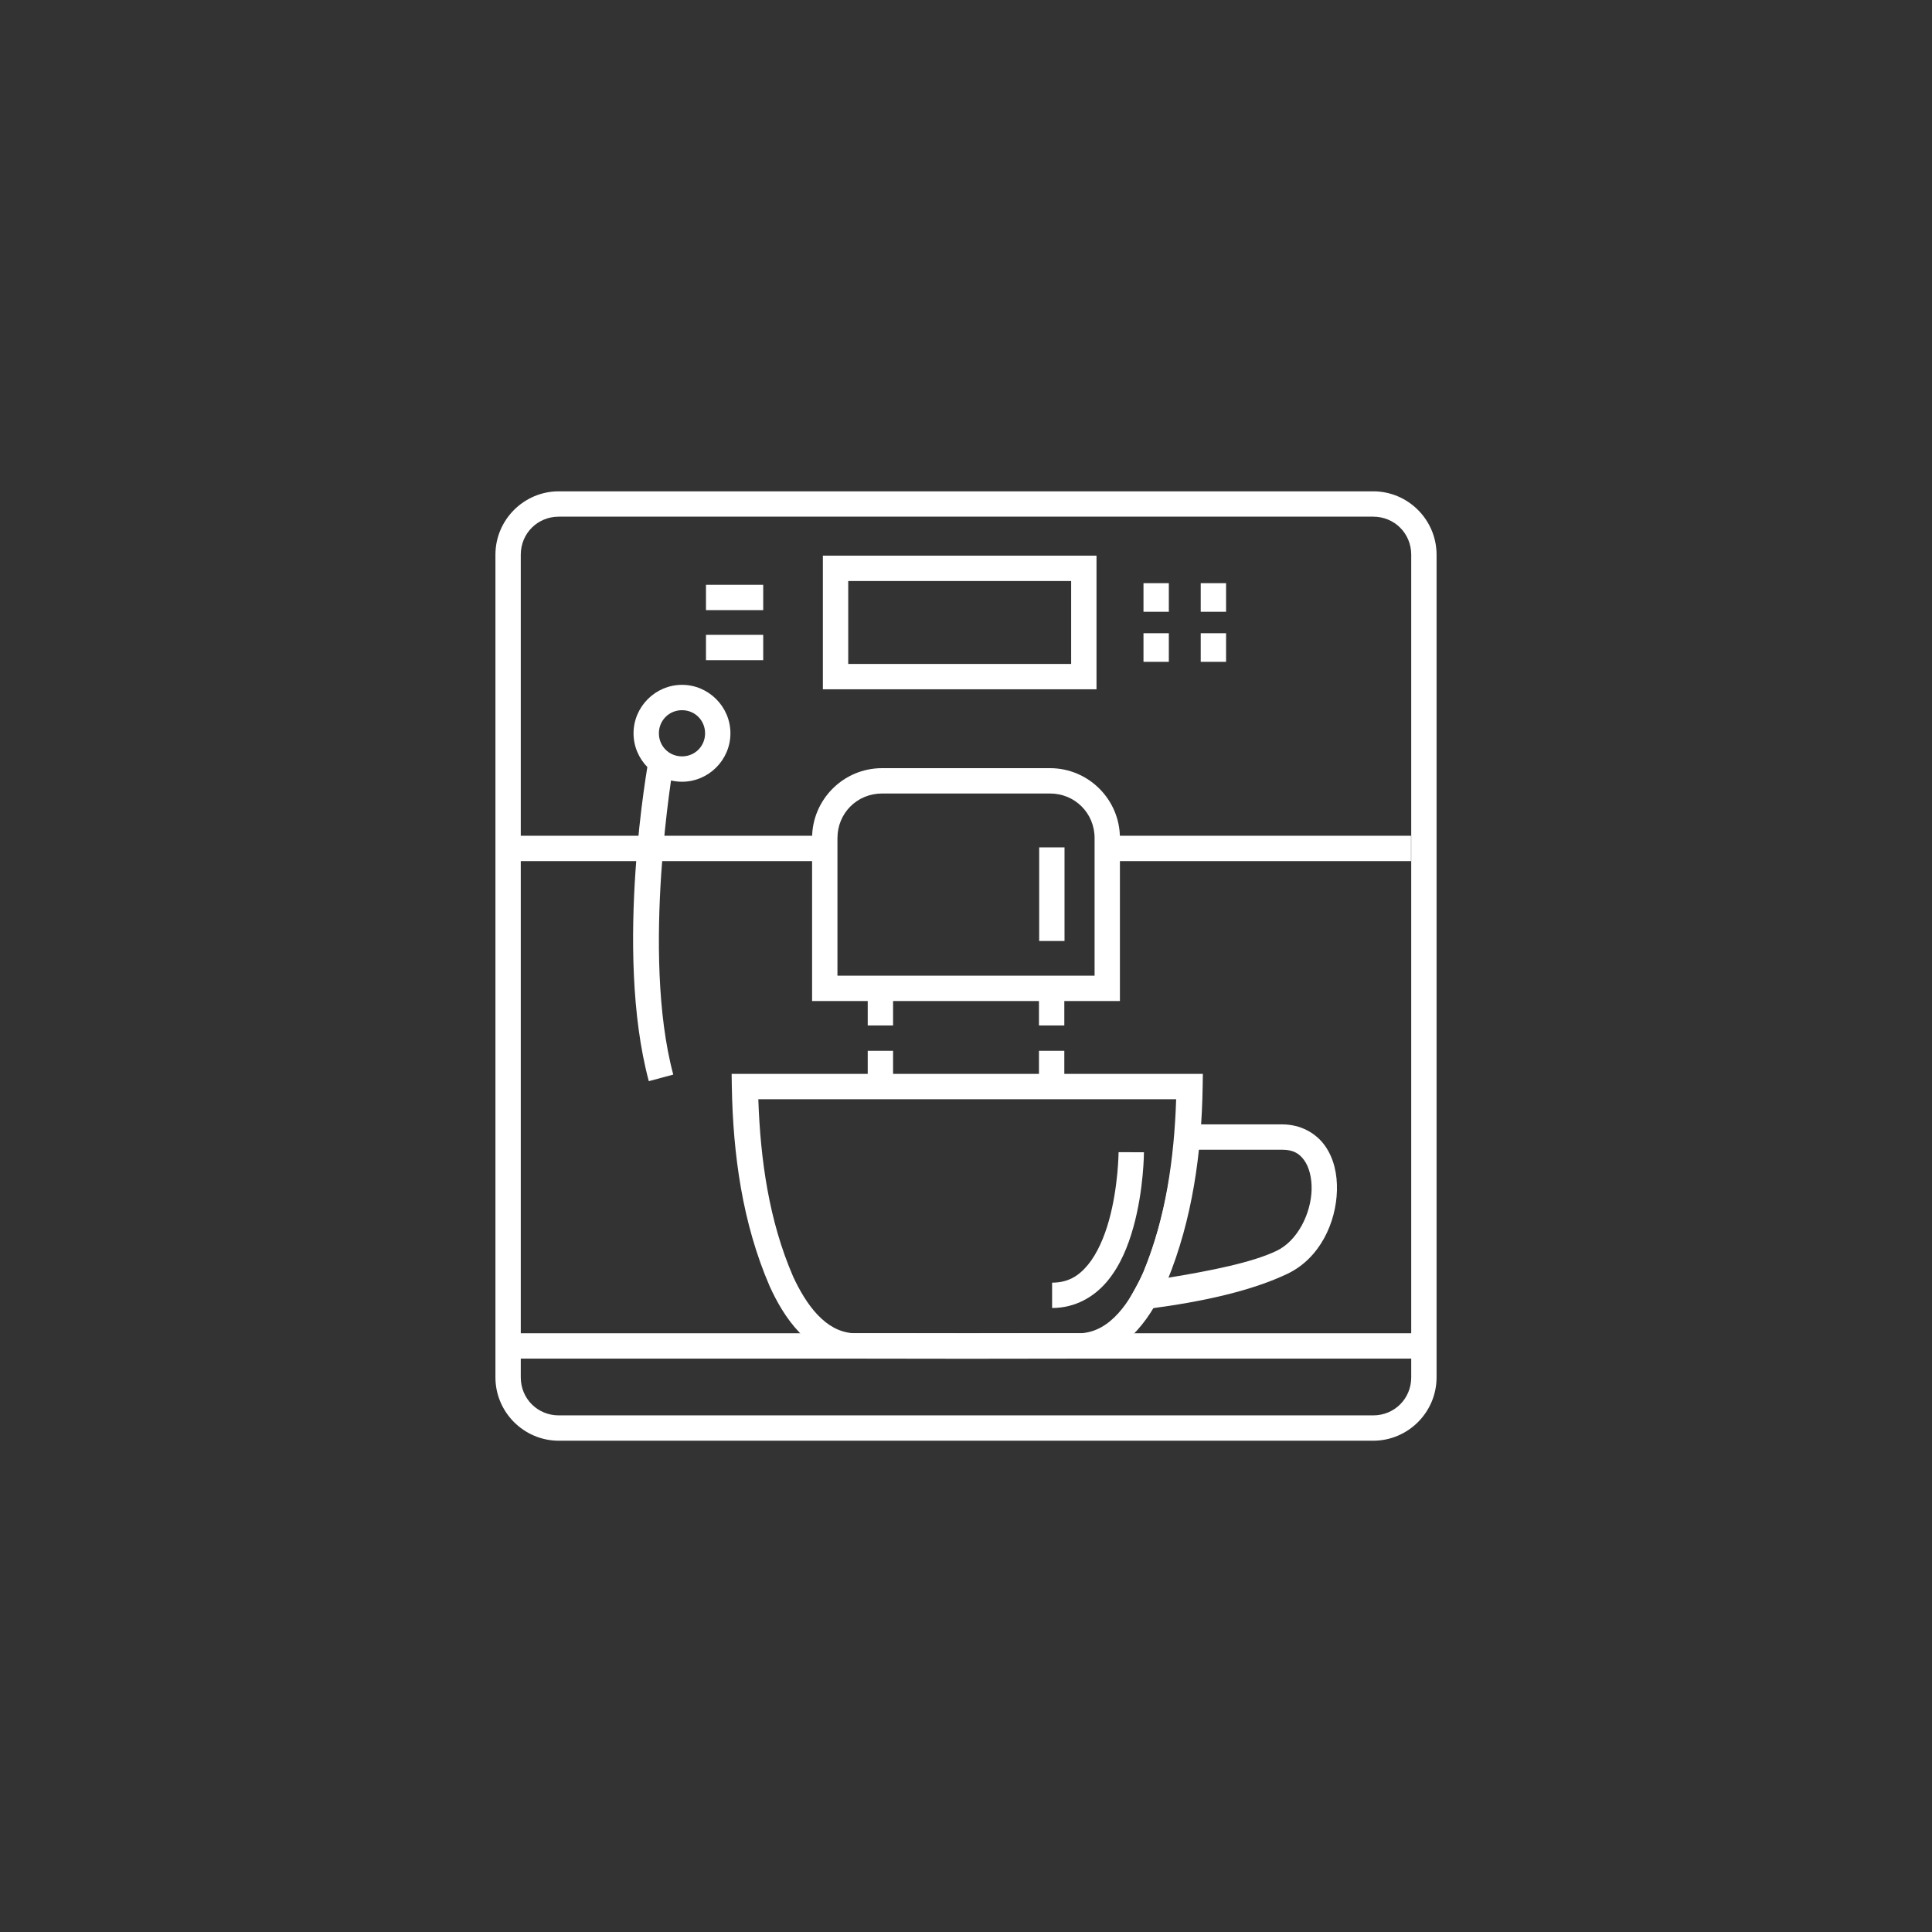<?xml version="1.0" encoding="UTF-8"?>
<svg width="1200pt" height="1200pt" version="1.1" viewBox="0 0 1200 1200" xmlns="http://www.w3.org/2000/svg">
 <rect x="0" y="0" width="1200" height="1200" fill="#333333" stroke="none"/>
 <g fill="#fff">
  <path d="m347.08 305.17c-21.668 0-39.359 17.691-39.359 39.359v510.97c0 21.668 17.691 39.359 39.359 39.359h505.84c21.668 0 39.359-17.691 39.359-39.359v-510.97c0-21.668-17.691-39.359-39.359-39.359zm0 15.742h505.84c13.219 0 23.617 10.398 23.617 23.617v510.97c0 13.219-10.398 23.617-23.617 23.617h-505.84c-13.219 0-23.617-10.398-23.617-23.617v-510.97c0-13.219 10.398-23.617 23.617-23.617z"/>
  <path d="m547.82 477.12c-23.918 0-43.418 19.5-43.418 43.418v101.23h191.2v-101.23c0-23.918-19.5-43.418-43.418-43.418zm0 15.742h104.37c15.469 0 27.676 12.207 27.676 27.676v85.484h-159.71v-85.484c0-15.469 12.203-27.676 27.676-27.676z"/>
  <path d="m317.93 828.11v15.742h564.14v-15.742z"/>
  <path d="m315.62 519.1v15.742h193.91v-15.742zm373.37 0v15.742h187.42v-15.742z"/>
  <path d="m538.96 636.93h15.742v-15.742h-15.742zm0 31.488h15.742v-15.742h-15.742z"/>
  <path d="m645.32 636.93h15.742v-15.742h-15.742zm0 31.488h15.742v-15.742h-15.742z"/>
  <path d="m423.61 425.37c-16.523 0-30.105 13.578-30.105 30.105 0 16.523 13.578 30.074 30.105 30.074 16.523 0 30.074-13.547 30.074-30.074 0-16.523-13.547-30.105-30.074-30.105zm0 15.742c8.016 0 14.328 6.344 14.328 14.359s-6.312 14.328-14.328 14.328-14.359-6.312-14.359-14.328 6.344-14.359 14.359-14.359z"/>
  <path d="m402.83 472.08s-21.711 117.84 0.152 199.45l15.191-4.09c-20.168-75.27 0.152-192.59 0.152-192.59l-15.496-2.766z"/>
  <path d="m511.1 345.14v82.992h169.96v-82.996h-169.96zm15.742 15.742h138.47v51.508h-138.47z"/>
  <path d="m438.5 363.22v15.742h35.547v-15.742z"/>
  <path d="m438.5 394.31v15.742h35.547v-15.742z"/>
  <path d="m710.24 362.21v17.773h15.742v-17.773z"/>
  <path d="m745.79 362.21v17.773h15.742v-17.773z"/>
  <path d="m710.24 393.3v17.773h15.742v-17.773z"/>
  <path d="m745.79 393.3v17.773h15.742v-17.773z"/>
  <path d="m645.45 526.32v58.148h15.742v-58.148z"/>
  <path d="m730.25 698.37-0.645 7.195c-2.566 29.09-8.379 57.715-19.344 84.348-0.008 0.02 0.008 0.043 0 0.062-1.594 3.648-3.602 7.488-5.75 11.348l-7.566 13.562 15.406-1.906c35.605-4.402 66.191-11.668 87.422-21.863 20.02-9.613 30.098-31.66 30.629-51.723 0.266-10.031-1.867-19.914-7.473-27.797-5.606-7.883-15.176-13.223-26.566-13.223h-66.113zm13.375 15.742h52.738c6.969 0 10.746 2.394 13.746 6.609 3 4.219 4.746 10.809 4.551 18.234-0.391 14.855-8.688 31.691-21.711 37.945-15.129 7.266-40.953 12.402-67.621 16.758 10.234-25.555 15.406-52.508 18.297-79.551z"/>
  <path d="m694.77 715.65s-0.145 21.414-5.965 42.344c-2.91 10.465-7.293 20.633-13.098 27.645-5.809 7.012-12.395 11.039-22.23 11.039v15.742c14.605 0 26.387-7.109 34.379-16.758 7.992-9.652 12.844-21.703 16.113-33.457 6.535-23.508 6.551-46.523 6.551-46.523l-15.742-0.031z"/>
  <path d="m454.43 667 0.121 7.996c0.727 41.734 6.496 84.602 23.492 123.89l0.031 0.094 0.031 0.062c4.402 9.637 10.23 19.984 18.359 28.504 8.129 8.523 18.922 15.266 32.164 16.266l0.277 0.031h0.309c47.711 0.125 95.402 0.125 143.11 0h0.309l0.309-0.031c13.871-1.117 25.023-8.391 33.301-17.496 8.281-9.109 14.117-20.129 18.512-30.227l0.062-0.125c15.871-38.527 21.516-80.223 22.172-120.97l0.121-7.996h-292.68zm16.574 15.742h259.53c-1.227 36.766-6.422 73.566-20.234 107.13-4.004 9.191-9.27 18.742-15.715 25.828-6.441 7.086-13.68 11.633-22.848 12.391-47.324 0.125-94.648 0.125-141.97 0-8.656-0.676-15.664-4.844-21.926-11.41-6.238-6.543-11.387-15.414-15.344-24.047v-0.031c-14.785-34.188-20.203-72.066-21.492-109.86z"/>
 </g>
</svg>
